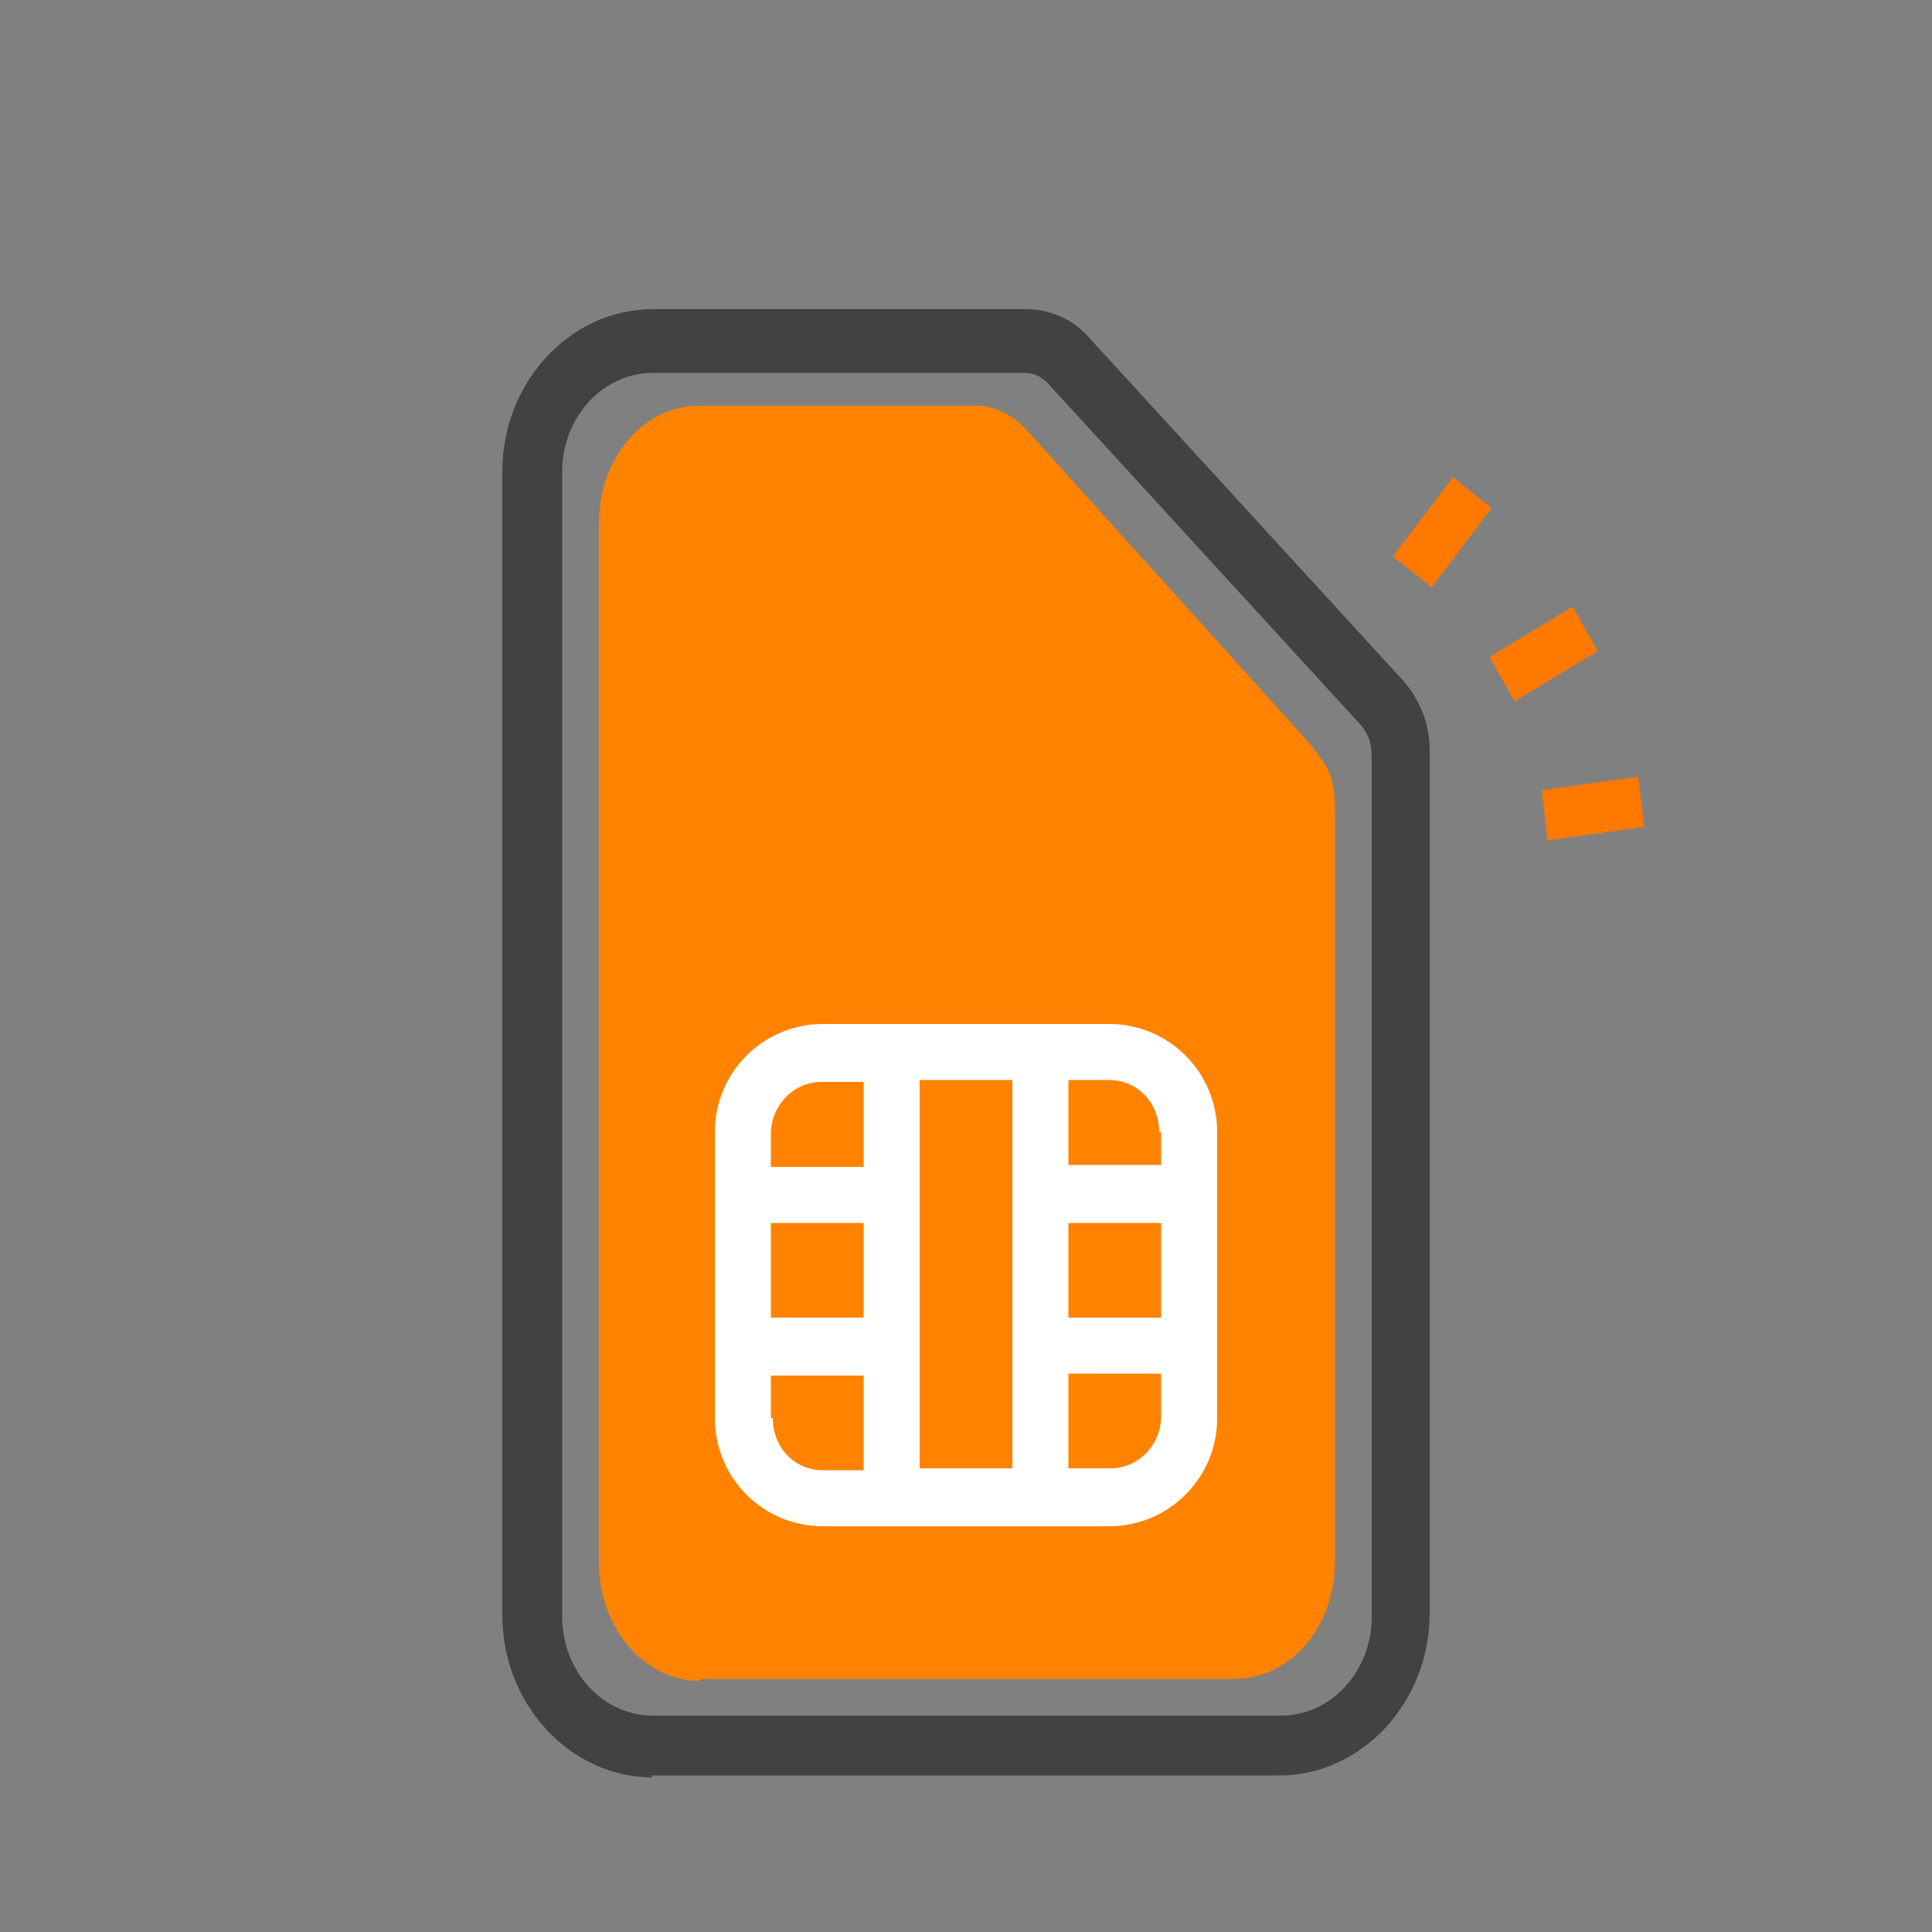<?xml version="1.0" encoding="UTF-8"?>
<svg id="Capa_1" data-name="Capa 1" xmlns="http://www.w3.org/2000/svg" version="1.1" viewBox="0 0 100 100">
  <rect x="0" y="0" width="100" height="100" fill="#808080" stroke="none"/>
  <defs>
    <style>
      .cls-1 {
        fill: #fff;
      }

      .cls-1, .cls-2, .cls-3, .cls-4 {
        stroke-width: 0px;
      }

      .cls-1, .cls-2, .cls-4 {
        fill-rule: evenodd;
      }

      .cls-2 {
        fill: #ff8300;
      }

      .cls-3 {
        fill: #ff7900;
      }

      .cls-4 {
        fill: #424242;
      }
    </style>
  </defs>
  <path class="cls-4" d="M33.8,19.3c-2.6,0-4.7,2.3-4.7,5.1v59.3c0,2.8,2.1,5.1,4.7,5.1h32.5c2.6,0,4.7-2.3,4.7-5.1v-43.7c0-1.4,0-1.7-.5-2.4l-16.3-17.8c-.3-.3-.7-.5-1.1-.5h-19.3ZM33.8,92c-4.3,0-7.8-3.8-7.8-8.4V24.4c0-4.6,3.5-8.4,7.8-8.4h19.3c1.2,0,2.4.5,3.2,1.4l16.3,17.8c.9,1,1.4,2.3,1.4,3.6v44.7c0,4.6-3.5,8.4-7.8,8.4h-32.5Z"/>
  <path class="cls-2" d="M36.2,87c-2.9,0-5.2-2.8-5.2-6.1V27.1c0-3.4,2.3-6.1,5.2-6.1h14.6c.8.1,1.6.5,2.2,1.1l14.8,16.4c1,1.3,1.3,1.6,1.3,3.7v38.6c0,3.4-2.3,6.1-5.2,6.1h-27.6Z"/>
  <path class="cls-1" d="M57.4,76h-2.1v-4.9h4.8v2.2c0,1.5-1.2,2.7-2.6,2.7ZM39.9,73.4v-2.2h4.8v4.9h-2.1c-1.5,0-2.6-1.2-2.6-2.7ZM42.6,56h2.1v4.4h-4.8v-1.7c0-1.5,1.2-2.7,2.6-2.7ZM60.1,58.6v1.7h-4.8v-4.4h2.1c1.5,0,2.6,1.2,2.6,2.7ZM55.3,68.2h4.8v-4.9h-4.8v4.9ZM47.6,76h4.8v-20.1h-4.8v20.1ZM39.9,68.2h4.8v-4.9h-4.8v4.9ZM57.4,53h-14.8c-3.1,0-5.6,2.5-5.6,5.6v14.8c0,3.1,2.5,5.6,5.6,5.6h14.8c3.1,0,5.6-2.5,5.6-5.6v-14.8c0-3.1-2.5-5.6-5.6-5.6Z"/>
  <path class="cls-3" d="M82.7,33.7l-1.3-2.3-4.3,2.6,1.3,2.3,4.3-2.6Z"/>
  <path class="cls-3" d="M77.2,26.3l-2-1.6-3.1,4.1,2,1.6,3.1-4.1Z"/>
  <path class="cls-3" d="M84.8,40.2l-5,.7.3,2.6,5-.7-.3-2.6Z"/>
</svg>